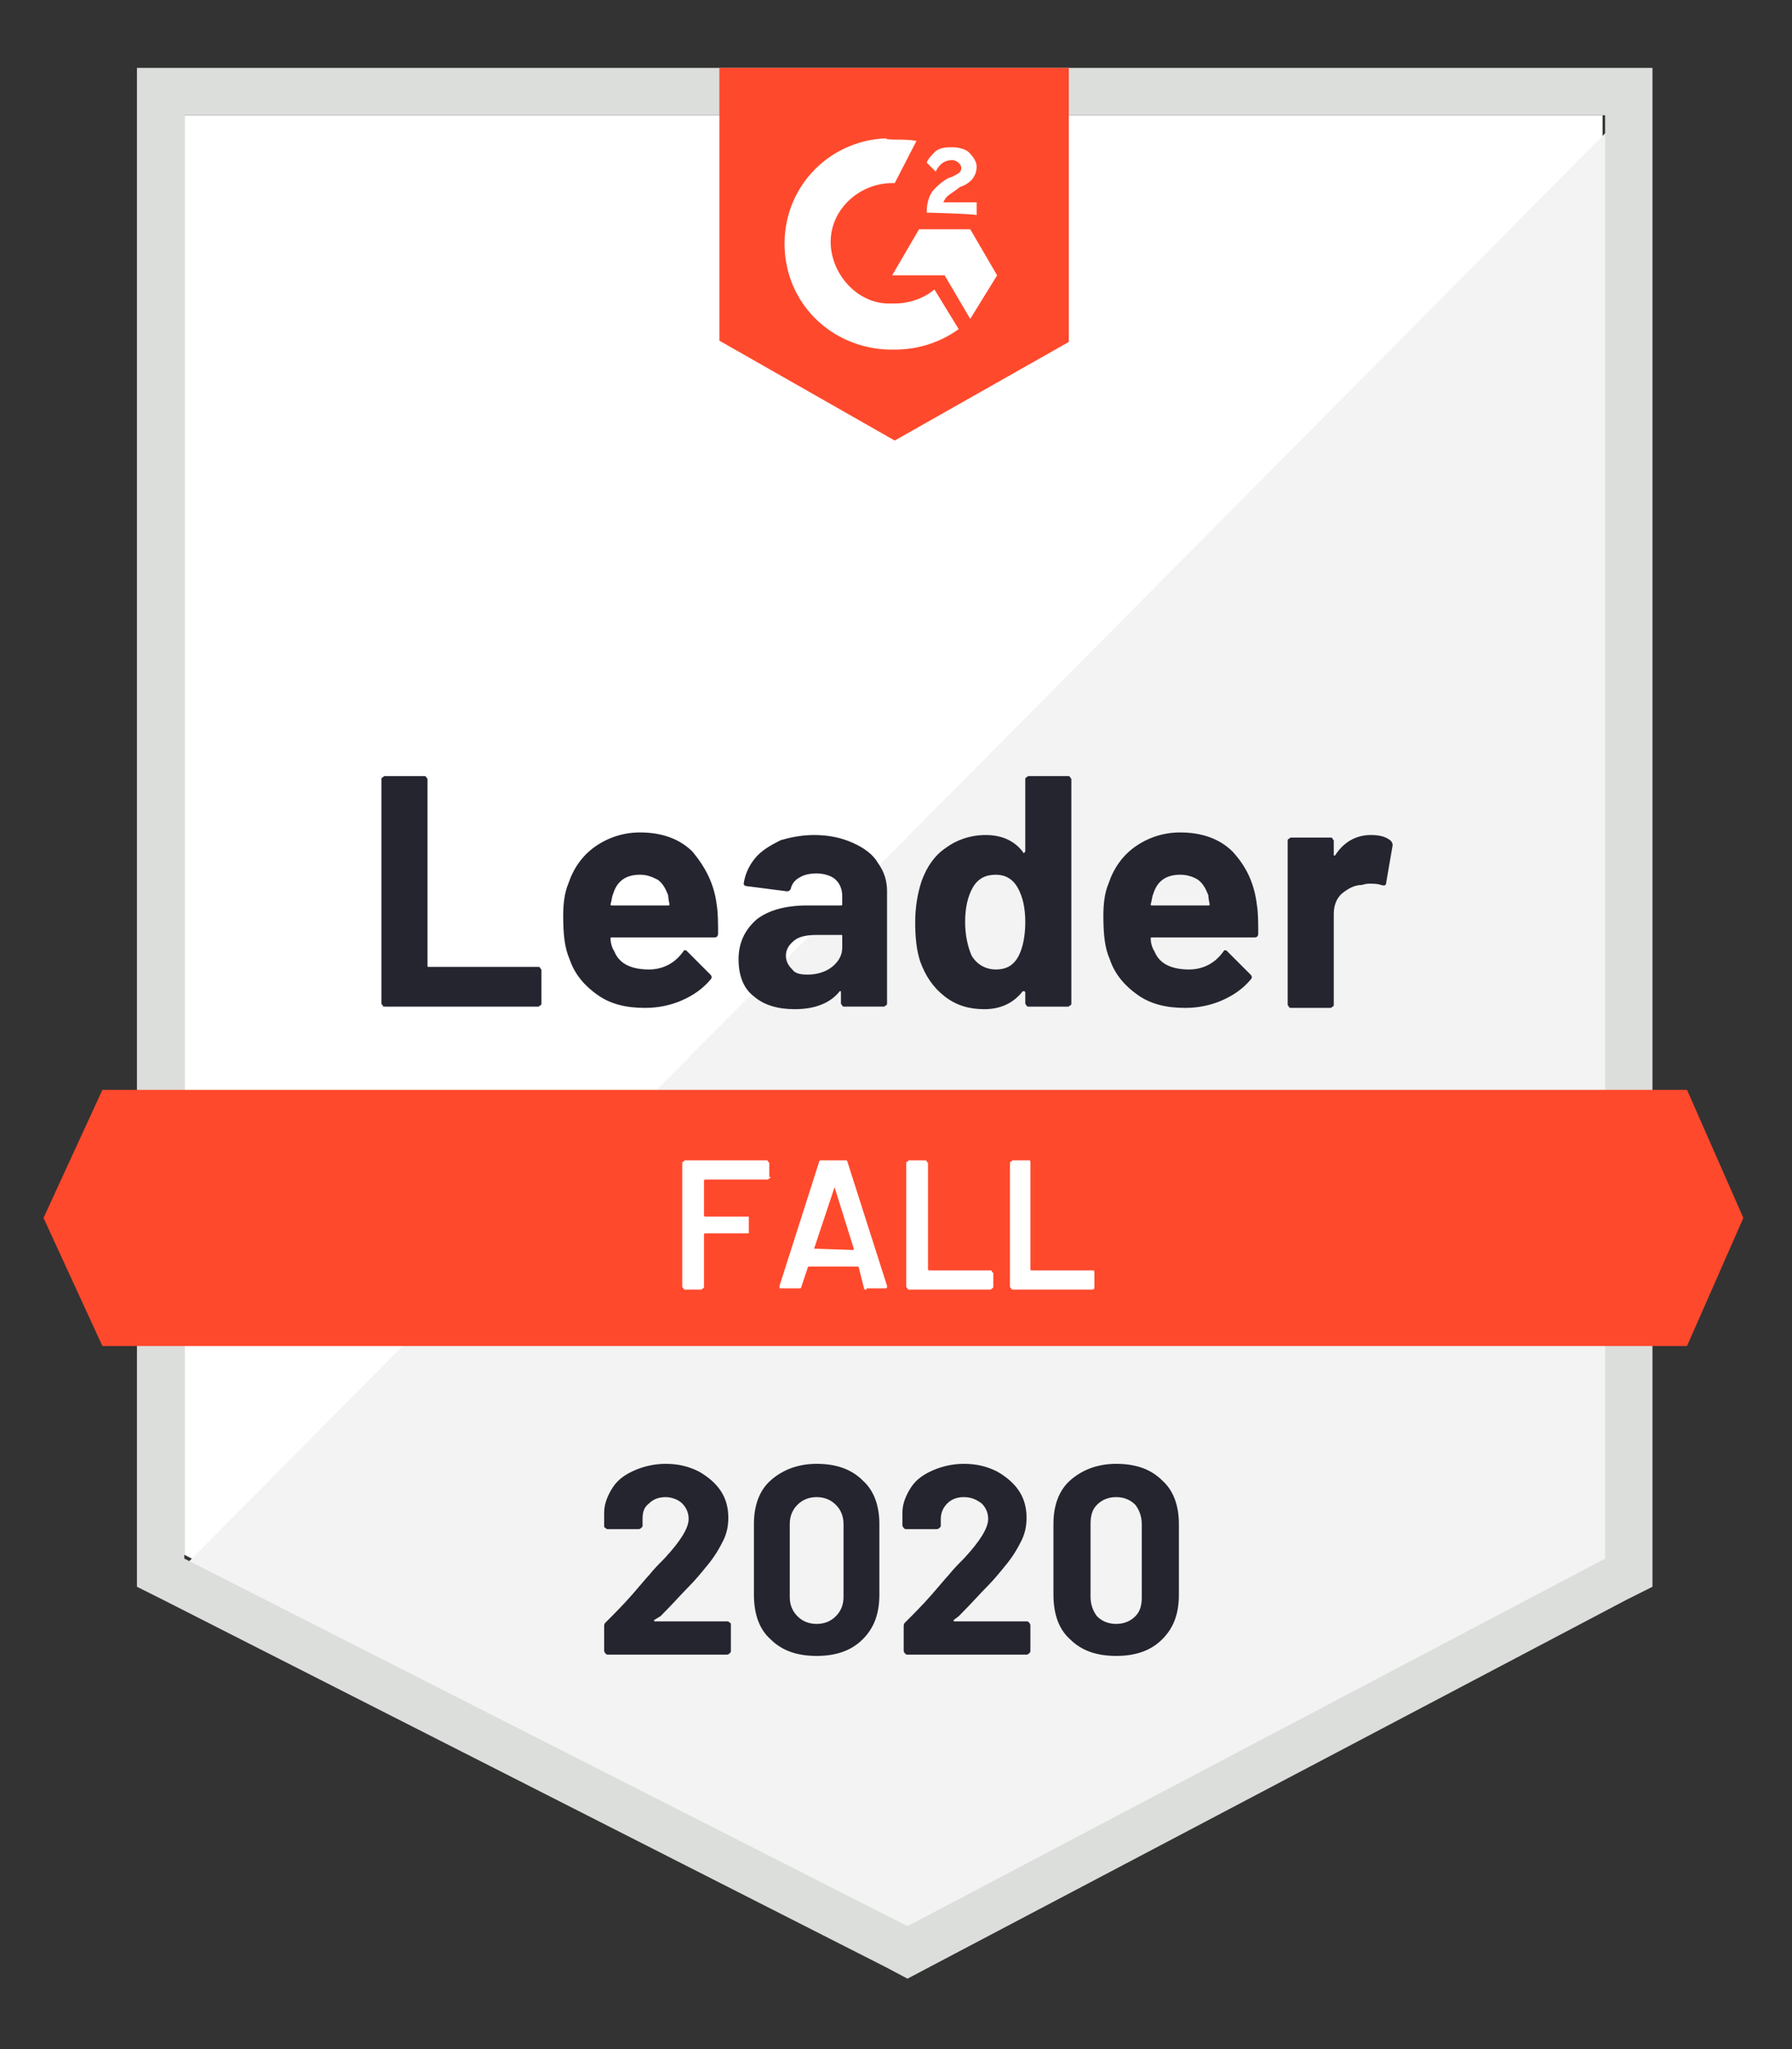 <?xml version="1.0" encoding="UTF-8"?> <svg xmlns="http://www.w3.org/2000/svg" xmlns:xlink="http://www.w3.org/1999/xlink" version="1.1" id="Layer_1" x="0px" y="0px" viewBox="0 0 140 160" style="enable-background:new 0 0 140 160;" xml:space="preserve"><rect x="0" y="0" width="140" height="160" fill="#333333" stroke="none"/> <style type="text/css"> .st0{fill:#FFFFFF;} .st1{fill:#F2F3F2;} .st2{fill:#DCDEDC;} .st3{fill:#FF492C;} .st4{fill:#252530;} </style> <g id="container"> <path class="st0" d="M14.4,121.4l56.5,28.7l54.3-28.7V9H14.4V121.4z"></path> <path class="st1" d="M126.4,9.4l-113.1,114l58.6,29l54.5-27.9L126.4,9.4z"></path> <path class="st2" d="M10.7,46.5v77.4l2,1l56.5,28.7l1.7,0.9l1.7-0.9l54.5-28.7l2-1V5.3H10.7V46.5z M14.4,121.7V9h111v112.7 l-54.5,28.7L14.4,121.7z"></path> <path id="logo" class="st3" d="M69.9,10.9c0.6,0,1.1,0,1.7,0.1l-1.7,3.3c-2.6-0.1-4.9,1.9-5,4.4s1.9,4.9,4.4,5h0.6 c1.1,0,2.3-0.4,3.1-1.1l1.9,3.1c-1.4,1-3.1,1.6-5,1.6c-4.6,0.1-8.4-3.3-8.6-7.9s3.3-8.4,7.9-8.6C69.2,10.9,69.9,10.9,69.9,10.9z M75.8,17.9l2.1,3.6l-2.1,3.4l-2-3.4h-4.1l2.1-3.6H75.8z M72.4,16.6c0-0.6,0.1-1.1,0.4-1.6c0.3-0.4,0.9-0.9,1.3-1.1l0.3-0.1 c0.6-0.3,0.7-0.4,0.7-0.7c0-0.3-0.4-0.6-0.7-0.6c-0.6,0-1,0.3-1.3,0.9l-0.7-0.7c0.1-0.3,0.4-0.6,0.7-0.9c0.4-0.3,0.9-0.3,1.3-0.3 s1,0.1,1.3,0.4c0.3,0.3,0.6,0.7,0.6,1.1c0,0.7-0.4,1.3-1.3,1.6l-0.4,0.3c-0.4,0.3-0.7,0.4-0.9,0.9h2.6v1 C76.2,16.7,72.4,16.6,72.4,16.6z M69.9,34.4l13.6-7.7V5.3H56.2v21.3C56.2,26.6,69.9,34.4,69.9,34.4z"></path> <path id="banner" class="st3" d="M131.8,85.1H8l-4.6,10l4.6,10h123.8l4.4-10L131.8,85.1z"></path> <path class="st4" d="M30.1,78.6L30.1,78.6c-0.1,0-0.2,0-0.2-0.1l0,0l0,0c-0.1-0.1-0.1-0.1-0.1-0.2l0,0V60.9l0,0 c0-0.1,0-0.2,0.1-0.2l0,0l0,0c0.1-0.1,0.1-0.1,0.2-0.1l0,0h3l0,0c0.1,0,0.2,0,0.2,0.1l0,0l0,0c0.1,0.1,0.1,0.1,0.1,0.2l0,0v14.5 l0,0c0,0.1,0,0.1,0.1,0.1l0,0H42l0,0c0.1,0,0.2,0,0.2,0.1l0,0l0,0c0.1,0.1,0.1,0.1,0.1,0.2l0,0v2.5l0,0c0,0.1,0,0.2-0.1,0.2l0,0 l0,0c-0.1,0.1-0.1,0.1-0.2,0.1l0,0H30.1z M56,70.7L56,70.7c0.1,0.6,0.1,1.4,0.1,2.2l0,0l0,0c0,0.2-0.1,0.3-0.3,0.3l0,0h-8l0,0 c-0.1,0-0.1,0-0.1,0.1l0,0l0,0c0,0.3,0.1,0.7,0.3,1l0,0l0,0c0.4,1,1.4,1.4,2.7,1.4l0,0l0,0c1.1,0,2-0.5,2.6-1.3l0,0l0,0 c0.1-0.1,0.1-0.2,0.2-0.2l0,0l0,0c0.1,0,0.1,0,0.2,0.1l0,0l1.8,1.8l0,0c0.1,0.1,0.1,0.2,0.1,0.2l0,0l0,0c0,0,0,0.1-0.1,0.2l0,0l0,0 c-0.6,0.7-1.3,1.2-2.2,1.6l0,0l0,0c-0.9,0.4-1.9,0.6-2.9,0.6l0,0l0,0c-1.5,0-2.7-0.3-3.7-1l0,0l0,0c-1-0.7-1.8-1.6-2.2-2.8l0,0l0,0 c-0.4-0.9-0.5-2-0.5-3.4l0,0l0,0c0-0.9,0.1-1.8,0.4-2.5l0,0l0,0c0.4-1.2,1.1-2.2,2.1-2.9l0,0l0,0c1-0.7,2.2-1.1,3.5-1.1l0,0l0,0 c1.7,0,3.1,0.5,4.1,1.5l0,0l0,0C55.1,67.7,55.8,69,56,70.7L56,70.7z M50,68.3L50,68.3c-1.1,0-1.8,0.5-2.1,1.5l0,0l0,0 c-0.1,0.2-0.1,0.5-0.2,0.8l0,0l0,0c0,0.1,0,0.1,0.1,0.1l0,0h4.4l0,0c0.1,0,0.1,0,0.1-0.1l0,0l0,0c-0.1-0.5-0.1-0.7-0.1-0.7l0,0l0,0 c-0.2-0.5-0.4-0.9-0.8-1.2l0,0l0,0C51,68.5,50.6,68.3,50,68.3L50,68.3z M63.6,65.2L63.6,65.2c1.1,0,2.1,0.2,3,0.6l0,0l0,0 c0.9,0.4,1.6,0.9,2,1.6l0,0l0,0c0.5,0.7,0.7,1.4,0.7,2.2l0,0v8.7l0,0c0,0.1,0,0.2-0.1,0.2l0,0l0,0c-0.1,0.1-0.1,0.1-0.2,0.1l0,0h-3 l0,0c-0.1,0-0.2,0-0.2-0.1l0,0l0,0c-0.1-0.1-0.1-0.1-0.1-0.2l0,0v-0.8l0,0c0,0,0-0.1,0-0.1l0,0l0,0c0,0-0.1,0-0.1,0l0,0l0,0 c-0.7,0.9-1.9,1.4-3.5,1.4l0,0l0,0c-1.3,0-2.4-0.3-3.2-1l0,0l0,0c-0.8-0.6-1.2-1.6-1.2-2.9l0,0l0,0c0-1.3,0.5-2.3,1.4-3.1l0,0l0,0 c0.9-0.7,2.2-1.1,4-1.1l0,0h2.6l0,0c0.1,0,0.1,0,0.1-0.1l0,0v-0.6l0,0c0-0.6-0.2-1-0.5-1.3l0,0l0,0c-0.3-0.3-0.9-0.5-1.5-0.5l0,0 l0,0c-0.5,0-1,0.1-1.3,0.3l0,0l0,0c-0.4,0.2-0.6,0.5-0.7,0.8l0,0l0,0c0,0.2-0.2,0.3-0.3,0.3l0,0l-3.1-0.4l0,0 c-0.2,0-0.3-0.1-0.3-0.2l0,0l0,0c0.1-0.7,0.4-1.4,0.9-2l0,0l0,0c0.5-0.6,1.2-1,2-1.4l0,0l0,0C61.7,65.4,62.6,65.2,63.6,65.2 L63.6,65.2z M63.1,76.1L63.1,76.1c0.7,0,1.4-0.2,1.9-0.6l0,0l0,0c0.5-0.4,0.8-0.9,0.8-1.5l0,0v-0.9l0,0c0-0.1,0-0.1-0.1-0.1l0,0 h-1.8l0,0c-0.8,0-1.4,0.1-1.8,0.4l0,0l0,0c-0.4,0.3-0.7,0.7-0.7,1.2l0,0l0,0c0,0.5,0.2,0.8,0.5,1.1l0,0l0,0 C62.1,76,62.5,76.1,63.1,76.1L63.1,76.1z M80.1,60.9L80.1,60.9c0-0.1,0-0.2,0.1-0.2l0,0l0,0c0.1-0.1,0.1-0.1,0.2-0.1l0,0h3l0,0 c0.1,0,0.2,0,0.2,0.1l0,0l0,0c0.1,0.1,0.1,0.1,0.1,0.2l0,0v17.4l0,0c0,0.1,0,0.2-0.1,0.2l0,0l0,0c-0.1,0.1-0.1,0.1-0.2,0.1l0,0h-3 l0,0c-0.1,0-0.2,0-0.2-0.1l0,0l0,0c-0.1-0.1-0.1-0.1-0.1-0.2l0,0v-0.8l0,0c0,0,0-0.1-0.1-0.1l0,0l0,0c0,0-0.1,0-0.1,0l0,0l0,0 c-0.7,0.9-1.7,1.4-3,1.4l0,0l0,0c-1.2,0-2.2-0.3-3.1-1l0,0l0,0c-0.9-0.7-1.5-1.6-1.9-2.7l0,0l0,0c-0.3-0.9-0.4-1.9-0.4-3.1l0,0l0,0 c0-1.2,0.2-2.3,0.5-3.2l0,0l0,0c0.4-1.1,1-2,1.9-2.6l0,0l0,0c0.8-0.6,1.9-1,3.1-1l0,0l0,0c1.2,0,2.2,0.4,2.9,1.3l0,0l0,0 c0,0.1,0.1,0.1,0.1,0.1l0,0l0,0c0,0,0.1-0.1,0.1-0.1l0,0V60.9z M79.6,74.6L79.6,74.6c0.3-0.6,0.5-1.5,0.5-2.6l0,0l0,0 c0-1.1-0.2-2-0.6-2.7l0,0l0,0c-0.4-0.7-1-1-1.7-1l0,0l0,0c-0.8,0-1.4,0.3-1.8,1l0,0l0,0c-0.4,0.7-0.6,1.6-0.6,2.7l0,0l0,0 c0,1,0.2,1.9,0.5,2.6l0,0l0,0c0.4,0.7,1.1,1.1,1.9,1.1l0,0l0,0C78.6,75.7,79.2,75.4,79.6,74.6L79.6,74.6z M98.2,70.7L98.2,70.7 c0.1,0.6,0.1,1.4,0.1,2.2l0,0l0,0c0,0.2-0.1,0.3-0.3,0.3l0,0h-8l0,0c-0.1,0-0.1,0-0.1,0.1l0,0l0,0c0,0.3,0.1,0.7,0.3,1l0,0l0,0 c0.4,1,1.4,1.4,2.7,1.4l0,0l0,0c1.1,0,2-0.5,2.6-1.3l0,0l0,0c0.1-0.1,0.1-0.2,0.2-0.2l0,0l0,0c0.1,0,0.1,0,0.2,0.1l0,0l1.8,1.8l0,0 c0.1,0.1,0.1,0.2,0.1,0.2l0,0l0,0c0,0,0,0.1-0.1,0.2l0,0l0,0c-0.6,0.7-1.3,1.2-2.2,1.6l0,0l0,0c-0.9,0.4-1.9,0.6-2.9,0.6l0,0l0,0 c-1.5,0-2.7-0.3-3.7-1l0,0l0,0c-1-0.7-1.8-1.6-2.2-2.8l0,0l0,0c-0.4-0.9-0.5-2-0.5-3.4l0,0l0,0c0-0.9,0.1-1.8,0.4-2.5l0,0l0,0 c0.4-1.2,1.1-2.2,2.1-2.9l0,0l0,0c1-0.7,2.2-1.1,3.5-1.1l0,0l0,0c1.7,0,3.1,0.5,4.1,1.5l0,0l0,0C97.4,67.7,98,69,98.2,70.7 L98.2,70.7z M92.2,68.3L92.2,68.3c-1.1,0-1.8,0.5-2.1,1.5l0,0l0,0c-0.1,0.2-0.1,0.5-0.2,0.8l0,0l0,0c0,0.1,0,0.1,0.1,0.1l0,0h4.4 l0,0c0.1,0,0.1,0,0.1-0.1l0,0l0,0c-0.1-0.5-0.1-0.7-0.1-0.7l0,0l0,0c-0.2-0.5-0.4-0.9-0.8-1.2l0,0l0,0 C93.3,68.5,92.8,68.3,92.2,68.3L92.2,68.3z M107.1,65.2L107.1,65.2c0.6,0,1.1,0.1,1.5,0.4l0,0l0,0c0.1,0.1,0.2,0.2,0.2,0.4l0,0 l-0.5,2.9l0,0c0,0.2-0.1,0.3-0.4,0.2l0,0l0,0c-0.3-0.1-0.6-0.1-0.9-0.1l0,0l0,0c-0.1,0-0.3,0-0.6,0.1l0,0l0,0 c-0.6,0-1.1,0.3-1.6,0.7l0,0l0,0c-0.4,0.4-0.6,0.9-0.6,1.6l0,0v7l0,0c0,0.1,0,0.2-0.1,0.2l0,0l0,0c-0.1,0.1-0.1,0.1-0.2,0.1l0,0h-3 l0,0c-0.1,0-0.2,0-0.2-0.1l0,0l0,0c-0.1-0.1-0.1-0.1-0.1-0.2l0,0V65.7l0,0c0-0.1,0-0.2,0.1-0.2l0,0l0,0c0.1-0.1,0.1-0.1,0.2-0.1 l0,0h3l0,0c0.1,0,0.2,0,0.2,0.1l0,0l0,0c0.1,0.1,0.1,0.1,0.1,0.2l0,0v1l0,0c0,0,0,0.1,0,0.1l0,0l0,0c0,0,0.1,0,0.1,0l0,0l0,0 C105,65.7,106,65.2,107.1,65.2L107.1,65.2z"></path> <path class="st0" d="M60.2,91.9L60.2,91.9c0,0,0,0.1-0.1,0.1l0,0l0,0c0,0-0.1,0.1-0.1,0.1l0,0h-4.9l0,0c0,0-0.1,0-0.1,0.1l0,0v2.7 l0,0c0,0,0,0.1,0.1,0.1l0,0h3.3l0,0c0,0,0.1,0,0.1,0l0,0l0,0c0,0,0,0.1,0,0.1l0,0v1.1l0,0c0,0,0,0.1,0,0.1l0,0l0,0c0,0-0.1,0-0.1,0 l0,0h-3.3l0,0c0,0-0.1,0-0.1,0.1l0,0v4.1l0,0c0,0,0,0.1-0.1,0.1l0,0l0,0c0,0-0.1,0.1-0.1,0.1l0,0h-1.3l0,0c0,0-0.1,0-0.1-0.1l0,0 l0,0c0,0-0.1-0.1-0.1-0.1l0,0v-9.7l0,0c0,0,0-0.1,0.1-0.1l0,0l0,0c0,0,0.1-0.1,0.1-0.1l0,0h6.4l0,0c0,0,0.1,0,0.1,0.1l0,0l0,0 c0,0,0.1,0.1,0.1,0.1l0,0V91.9z M67.7,100.7L67.7,100.7c-0.1,0-0.2,0-0.2-0.1l0,0L67.1,99l0,0c0,0,0-0.1-0.1-0.1l0,0h-3.8l0,0 c0,0-0.1,0-0.1,0.1l0,0l-0.5,1.5l0,0c0,0.1-0.1,0.1-0.2,0.1l0,0h-1.4l0,0c-0.1,0-0.1,0-0.1-0.1l0,0l0,0c0,0,0-0.1,0-0.1l0,0 l3.1-9.7l0,0c0-0.1,0.1-0.1,0.2-0.1l0,0H66l0,0c0.1,0,0.2,0,0.2,0.1l0,0l3.1,9.7l0,0c0,0,0,0,0,0.1l0,0l0,0c0,0.1-0.1,0.1-0.2,0.1 l0,0H67.7z M63.6,97.5L63.6,97.5C63.6,97.6,63.6,97.6,63.6,97.5L63.6,97.5l3,0.1l0,0c0.1,0,0.1,0,0.1-0.1l0,0l-1.5-4.8l0,0 c0,0,0-0.1,0-0.1l0,0l0,0c0,0,0,0,0,0.1l0,0L63.6,97.5z M71,100.7L71,100.7c0,0-0.1,0-0.1-0.1l0,0l0,0c0,0-0.1-0.1-0.1-0.1l0,0 v-9.7l0,0c0,0,0-0.1,0.1-0.1l0,0l0,0c0,0,0.1-0.1,0.1-0.1l0,0h1.3l0,0c0,0,0.1,0,0.1,0.1l0,0l0,0c0,0,0.1,0.1,0.1,0.1l0,0v8.3l0,0 c0,0,0,0.1,0.1,0.1l0,0h4.8l0,0c0,0,0.1,0,0.1,0.1l0,0l0,0c0,0,0.1,0.1,0.1,0.1l0,0v1.1l0,0c0,0,0,0.1-0.1,0.1l0,0l0,0 c0,0-0.1,0.1-0.1,0.1l0,0H71z M79.1,100.7L79.1,100.7c0,0-0.1,0-0.1-0.1l0,0l0,0c0,0-0.1-0.1-0.1-0.1l0,0v-9.7l0,0 c0,0,0-0.1,0.1-0.1l0,0l0,0c0,0,0.1-0.1,0.1-0.1l0,0h1.3l0,0c0,0,0.1,0,0.1,0.1l0,0l0,0c0,0,0,0.1,0,0.1l0,0v8.3l0,0 c0,0,0,0.1,0.1,0.1l0,0h4.8l0,0c0,0,0.1,0,0.1,0.1l0,0l0,0c0,0,0,0.1,0,0.1l0,0v1.1l0,0c0,0,0,0.1,0,0.1l0,0l0,0 c0,0-0.1,0.1-0.1,0.1l0,0H79.1z"></path> <path class="st4" d="M51.1,126.5L51.1,126.5C51.1,126.5,51.1,126.5,51.1,126.5L51.1,126.5L51.1,126.5c0,0.1,0,0.1,0.1,0.1l0,0h5.6 l0,0c0.1,0,0.1,0,0.2,0.1l0,0l0,0c0.1,0,0.1,0.1,0.1,0.2l0,0v2l0,0c0,0.1,0,0.1-0.1,0.2l0,0l0,0c0,0-0.1,0.1-0.2,0.1l0,0h-9.3l0,0 c-0.1,0-0.1,0-0.2-0.1l0,0l0,0c0,0-0.1-0.1-0.1-0.2l0,0V127l0,0c0-0.1,0-0.2,0.1-0.3l0,0l0,0c0.7-0.7,1.4-1.4,2.1-2.2l0,0l0,0 c0.7-0.8,1.1-1.3,1.3-1.5l0,0l0,0c0.4-0.5,0.8-0.9,1.2-1.3l0,0l0,0c1.3-1.4,1.9-2.4,1.9-3.1l0,0l0,0c0-0.5-0.2-0.9-0.5-1.2l0,0l0,0 c-0.3-0.3-0.8-0.5-1.3-0.5l0,0l0,0c-0.6,0-1,0.2-1.3,0.5l0,0l0,0c-0.4,0.3-0.5,0.7-0.5,1.2l0,0v0.5l0,0c0,0.1,0,0.1-0.1,0.2l0,0 l0,0c0,0-0.1,0.1-0.2,0.1l0,0h-2.4l0,0c-0.1,0-0.1,0-0.2-0.1l0,0l0,0c-0.1,0-0.1-0.1-0.1-0.2l0,0v-1l0,0c0-0.7,0.3-1.4,0.7-2l0,0 l0,0c0.4-0.6,1-1,1.7-1.3l0,0l0,0c0.7-0.3,1.5-0.5,2.4-0.5l0,0l0,0c1,0,1.8,0.2,2.6,0.6l0,0l0,0c0.7,0.4,1.3,0.9,1.7,1.5l0,0l0,0 c0.4,0.6,0.6,1.3,0.6,2.1l0,0l0,0c0,0.6-0.1,1.2-0.4,1.8l0,0l0,0c-0.3,0.6-0.7,1.3-1.3,2l0,0l0,0c-0.4,0.5-0.9,1.1-1.4,1.6l0,0l0,0 c-0.5,0.5-1.2,1.3-2.2,2.3l0,0L51.1,126.5z M63.8,129.3L63.8,129.3c-1.5,0-2.7-0.4-3.6-1.3l0,0l0,0c-0.9-0.8-1.3-2-1.3-3.5l0,0 v-5.5l0,0c0-1.4,0.4-2.6,1.3-3.4l0,0l0,0c0.9-0.8,2.1-1.3,3.6-1.3l0,0l0,0c1.5,0,2.7,0.4,3.6,1.3l0,0l0,0c0.9,0.8,1.3,2,1.3,3.4 l0,0v5.5l0,0c0,1.5-0.4,2.6-1.3,3.5l0,0l0,0C66.5,128.9,65.3,129.3,63.8,129.3L63.8,129.3z M63.8,126.8L63.8,126.8 c0.6,0,1.1-0.2,1.5-0.6l0,0l0,0c0.4-0.4,0.6-0.9,0.6-1.5l0,0V119l0,0c0-0.6-0.2-1.1-0.6-1.5l0,0l0,0c-0.4-0.4-0.9-0.6-1.5-0.6l0,0 l0,0c-0.6,0-1.1,0.2-1.5,0.6l0,0l0,0c-0.4,0.4-0.6,0.9-0.6,1.5l0,0v5.7l0,0c0,0.6,0.2,1.1,0.6,1.5l0,0l0,0 C62.7,126.6,63.2,126.8,63.8,126.8L63.8,126.8z M74.5,126.5L74.5,126.5C74.5,126.5,74.5,126.5,74.5,126.5L74.5,126.5L74.5,126.5 c0,0.1,0,0.1,0.1,0.1l0,0h5.6l0,0c0.1,0,0.1,0,0.2,0.1l0,0l0,0c0,0,0.1,0.1,0.1,0.2l0,0v2l0,0c0,0.1,0,0.1-0.1,0.2l0,0l0,0 c0,0-0.1,0.1-0.2,0.1l0,0h-9.3l0,0c-0.1,0-0.1,0-0.2-0.1l0,0l0,0c0,0-0.1-0.1-0.1-0.2l0,0V127l0,0c0-0.1,0-0.2,0.1-0.3l0,0l0,0 c0.7-0.7,1.4-1.4,2.1-2.2l0,0l0,0c0.7-0.8,1.1-1.3,1.3-1.5l0,0l0,0c0.4-0.5,0.8-0.9,1.2-1.3l0,0l0,0c1.3-1.4,1.9-2.4,1.9-3.1l0,0 l0,0c0-0.5-0.2-0.9-0.5-1.2l0,0l0,0c-0.4-0.3-0.8-0.5-1.4-0.5l0,0l0,0c-0.6,0-1,0.2-1.3,0.5l0,0l0,0c-0.3,0.3-0.5,0.7-0.5,1.2l0,0 v0.5l0,0c0,0.1,0,0.1-0.1,0.2l0,0l0,0c0,0-0.1,0.1-0.2,0.1l0,0h-2.4l0,0c-0.1,0-0.1,0-0.2-0.1l0,0l0,0c0,0-0.1-0.1-0.1-0.2l0,0v-1 l0,0c0-0.7,0.3-1.4,0.7-2l0,0l0,0c0.4-0.6,1-1,1.7-1.3l0,0l0,0c0.7-0.3,1.5-0.5,2.4-0.5l0,0l0,0c1,0,1.8,0.2,2.6,0.6l0,0l0,0 c0.7,0.4,1.3,0.9,1.7,1.5l0,0l0,0c0.4,0.6,0.6,1.3,0.6,2.1l0,0l0,0c0,0.6-0.1,1.2-0.4,1.8l0,0l0,0c-0.3,0.6-0.7,1.3-1.3,2l0,0l0,0 c-0.4,0.5-0.9,1.1-1.4,1.6l0,0l0,0c-0.5,0.5-1.2,1.3-2.2,2.3l0,0L74.5,126.5z M87.2,129.3L87.2,129.3c-1.5,0-2.7-0.4-3.6-1.3l0,0 l0,0c-0.9-0.8-1.3-2-1.3-3.5l0,0v-5.5l0,0c0-1.4,0.4-2.6,1.3-3.4l0,0l0,0c0.9-0.8,2.1-1.3,3.6-1.3l0,0l0,0c1.5,0,2.7,0.4,3.6,1.3 l0,0l0,0c0.9,0.8,1.3,2,1.3,3.4l0,0v5.5l0,0c0,1.5-0.4,2.6-1.3,3.5l0,0l0,0C89.9,128.9,88.7,129.3,87.2,129.3L87.2,129.3z M87.2,126.8L87.2,126.8c0.6,0,1.1-0.2,1.5-0.6l0,0l0,0c0.4-0.4,0.5-0.9,0.5-1.5l0,0V119l0,0c0-0.6-0.2-1.1-0.5-1.5l0,0l0,0 c-0.4-0.4-0.9-0.6-1.5-0.6l0,0l0,0c-0.6,0-1.1,0.2-1.5,0.6l0,0l0,0c-0.4,0.4-0.5,0.9-0.5,1.5l0,0v5.7l0,0c0,0.6,0.2,1.1,0.5,1.5 l0,0l0,0C86.1,126.6,86.6,126.8,87.2,126.8L87.2,126.8z"></path> </g> </svg> 
